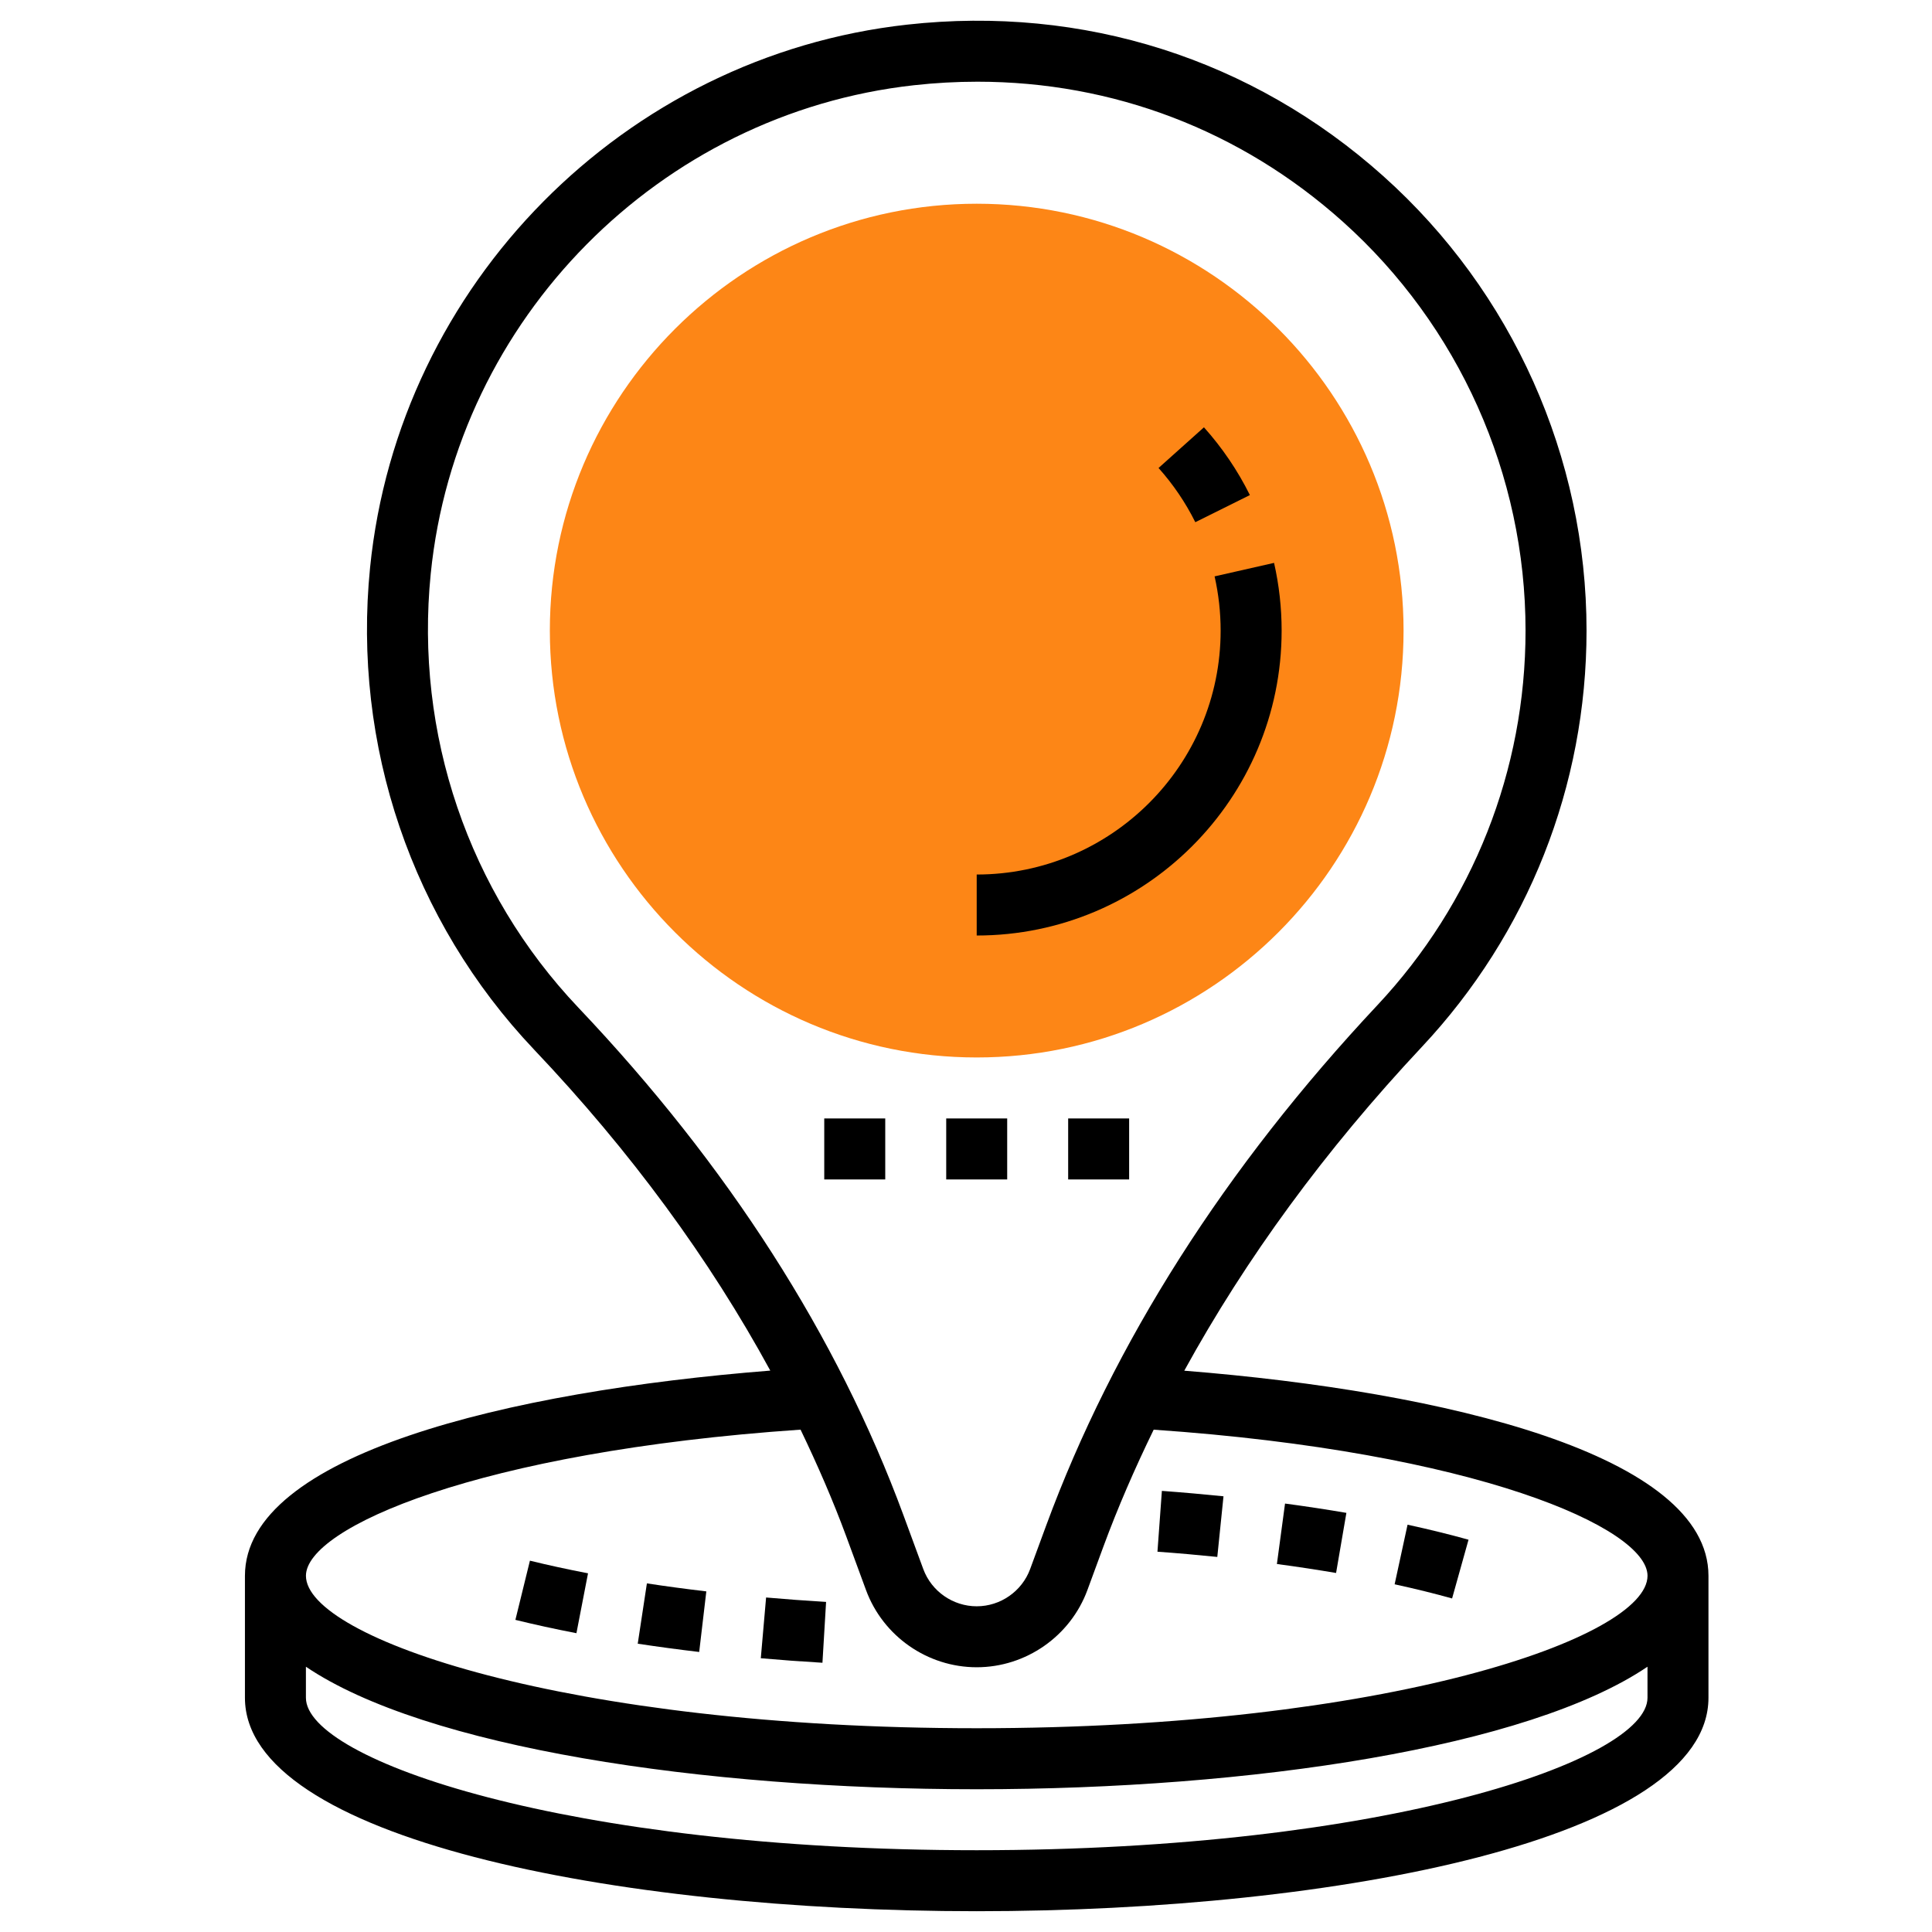 <?xml version="1.0" encoding="UTF-8"?> <!-- Generator: Adobe Illustrator 16.0.0, SVG Export Plug-In . SVG Version: 6.00 Build 0) --> <svg xmlns="http://www.w3.org/2000/svg" xmlns:xlink="http://www.w3.org/1999/xlink" id="Layer_1" x="0px" y="0px" width="100px" height="100px" viewBox="0 0 100 100" xml:space="preserve"> <g id="Page-1"> <g id="Home-Copy-5" transform="translate(-150, -5934)"> <g id="Group-33" transform="translate(0, 4914)"> <g id="Group-32" transform="translate(150, 1020)"> <g id="navigation"> <path id="Path" fill="#FD8616" d="M50.554,54.734c-12.184,0-22.094-9.911-22.094-22.095c0-12.183,9.911-22.094,22.094-22.094 c12.184,0,22.094,9.911,22.094,22.094C72.648,44.824,62.738,54.734,50.554,54.734z"></path> <path id="Path_1_" d="M64.694,25.625c-0.63-1.269-1.43-2.449-2.378-3.507l-2.35,2.105c0.758,0.847,1.398,1.791,1.903,2.806 L64.694,25.625z"></path> <path id="Path_2_" d="M66.337,32.64c0-1.184-0.132-2.362-0.392-3.505l-3.078,0.698c0.207,0.915,0.313,1.859,0.313,2.807 c0,6.961-5.665,12.625-12.626,12.625v3.157C59.257,48.422,66.337,41.342,66.337,32.64z"></path> <polygon id="Path_3_" points="55.288,57.891 58.444,57.891 58.444,61.048 55.288,61.048 "></polygon> <polygon id="Path_4_" points="42.663,57.891 45.82,57.891 45.82,61.048 42.663,61.048 "></polygon> <polygon id="Path_5_" points="48.976,57.891 52.132,57.891 52.132,61.048 48.976,61.048 "></polygon> <path id="Path_6_" d="M30.436,81.434c-1.086-0.209-2.088-0.428-3.007-0.654l-0.752,3.064c0.964,0.237,2.019,0.469,3.159,0.69 L30.436,81.434z"></path> <path id="Path_7_" d="M36.559,82.37c-1.075-0.127-2.103-0.265-3.076-0.414l-0.474,3.122c1.008,0.152,2.069,0.297,3.181,0.428 L36.559,82.37z"></path> <path id="Path_8_" d="M42.758,82.915c-1.07-0.065-2.105-0.141-3.105-0.229l-0.274,3.144c1.027,0.091,2.091,0.169,3.191,0.234 L42.758,82.915z"></path> <path id="Path_9_" d="M76.011,79.695c-0.947-0.264-1.999-0.525-3.156-0.777l-0.669,3.085c1.088,0.236,2.082,0.484,2.974,0.733 L76.011,79.695z"></path> <path id="Path_10_" d="M69.689,78.306c-1-0.171-2.06-0.333-3.176-0.482l-0.421,3.129c1.077,0.143,2.1,0.301,3.063,0.464 L69.689,78.306z"></path> <path id="Path_11_" d="M63.328,77.448c-1.024-0.104-2.086-0.199-3.189-0.28l-0.229,3.148c1.068,0.077,2.103,0.169,3.097,0.271 L63.328,77.448z"></path> <path id="Shape" d="M61.298,70.947c3.183-5.799,7.284-11.412,12.3-16.763c5.495-5.861,8.521-13.513,8.521-21.545 c0-8.965-3.833-17.538-10.518-23.522C64.826,3.05,56.067,0.265,46.956,1.275c-14.635,1.621-26.327,13.44-27.801,28.103 c-0.925,9.196,2.17,18.288,8.489,24.949c5.01,5.28,9.085,10.847,12.226,16.615c-13.568,1.072-27.192,4.35-27.192,10.622v6.313 c0,7.253,19.055,11.047,37.876,11.047c18.822,0,37.876-3.794,37.876-11.047v-6.313C88.431,75.303,74.841,72.025,61.298,70.947 L61.298,70.947z M22.295,29.693C23.623,16.503,34.14,5.871,47.303,4.412c1.105-0.123,2.203-0.183,3.291-0.183 c7.009,0,13.625,2.512,18.903,7.239c6.015,5.386,9.465,13.104,9.465,21.171c0,7.227-2.723,14.112-7.667,19.387 c-7.892,8.42-13.663,17.483-17.147,26.939l-0.827,2.247c-0.425,1.154-1.537,1.929-2.766,1.929 c-1.229,0-2.342-0.774-2.767-1.929l-1.024-2.782c-3.414-9.266-9.075-18.104-16.828-26.276 C24.248,46.161,21.462,37.974,22.295,29.693z M41.437,73.998c0.876,1.824,1.678,3.663,2.364,5.523l1.024,2.782 c0.881,2.39,3.183,3.994,5.729,3.994c2.545,0,4.848-1.604,5.729-3.994l0.827-2.248c0.751-2.037,1.63-4.055,2.604-6.055 c16.672,1.147,25.561,5.086,25.561,7.563c0,3.218-13.524,7.89-34.72,7.89c-21.195,0-34.72-4.672-34.72-7.89 C15.834,79.083,24.737,75.142,41.437,73.998z M50.554,95.767c-21.195,0-34.72-4.672-34.72-7.89v-1.608 c6.177,4.179,20.512,6.342,34.72,6.342c14.209,0,28.542-2.163,34.72-6.342v1.608C85.274,91.095,71.75,95.767,50.554,95.767z"></path> </g> </g> </g> </g> </g> </svg> 